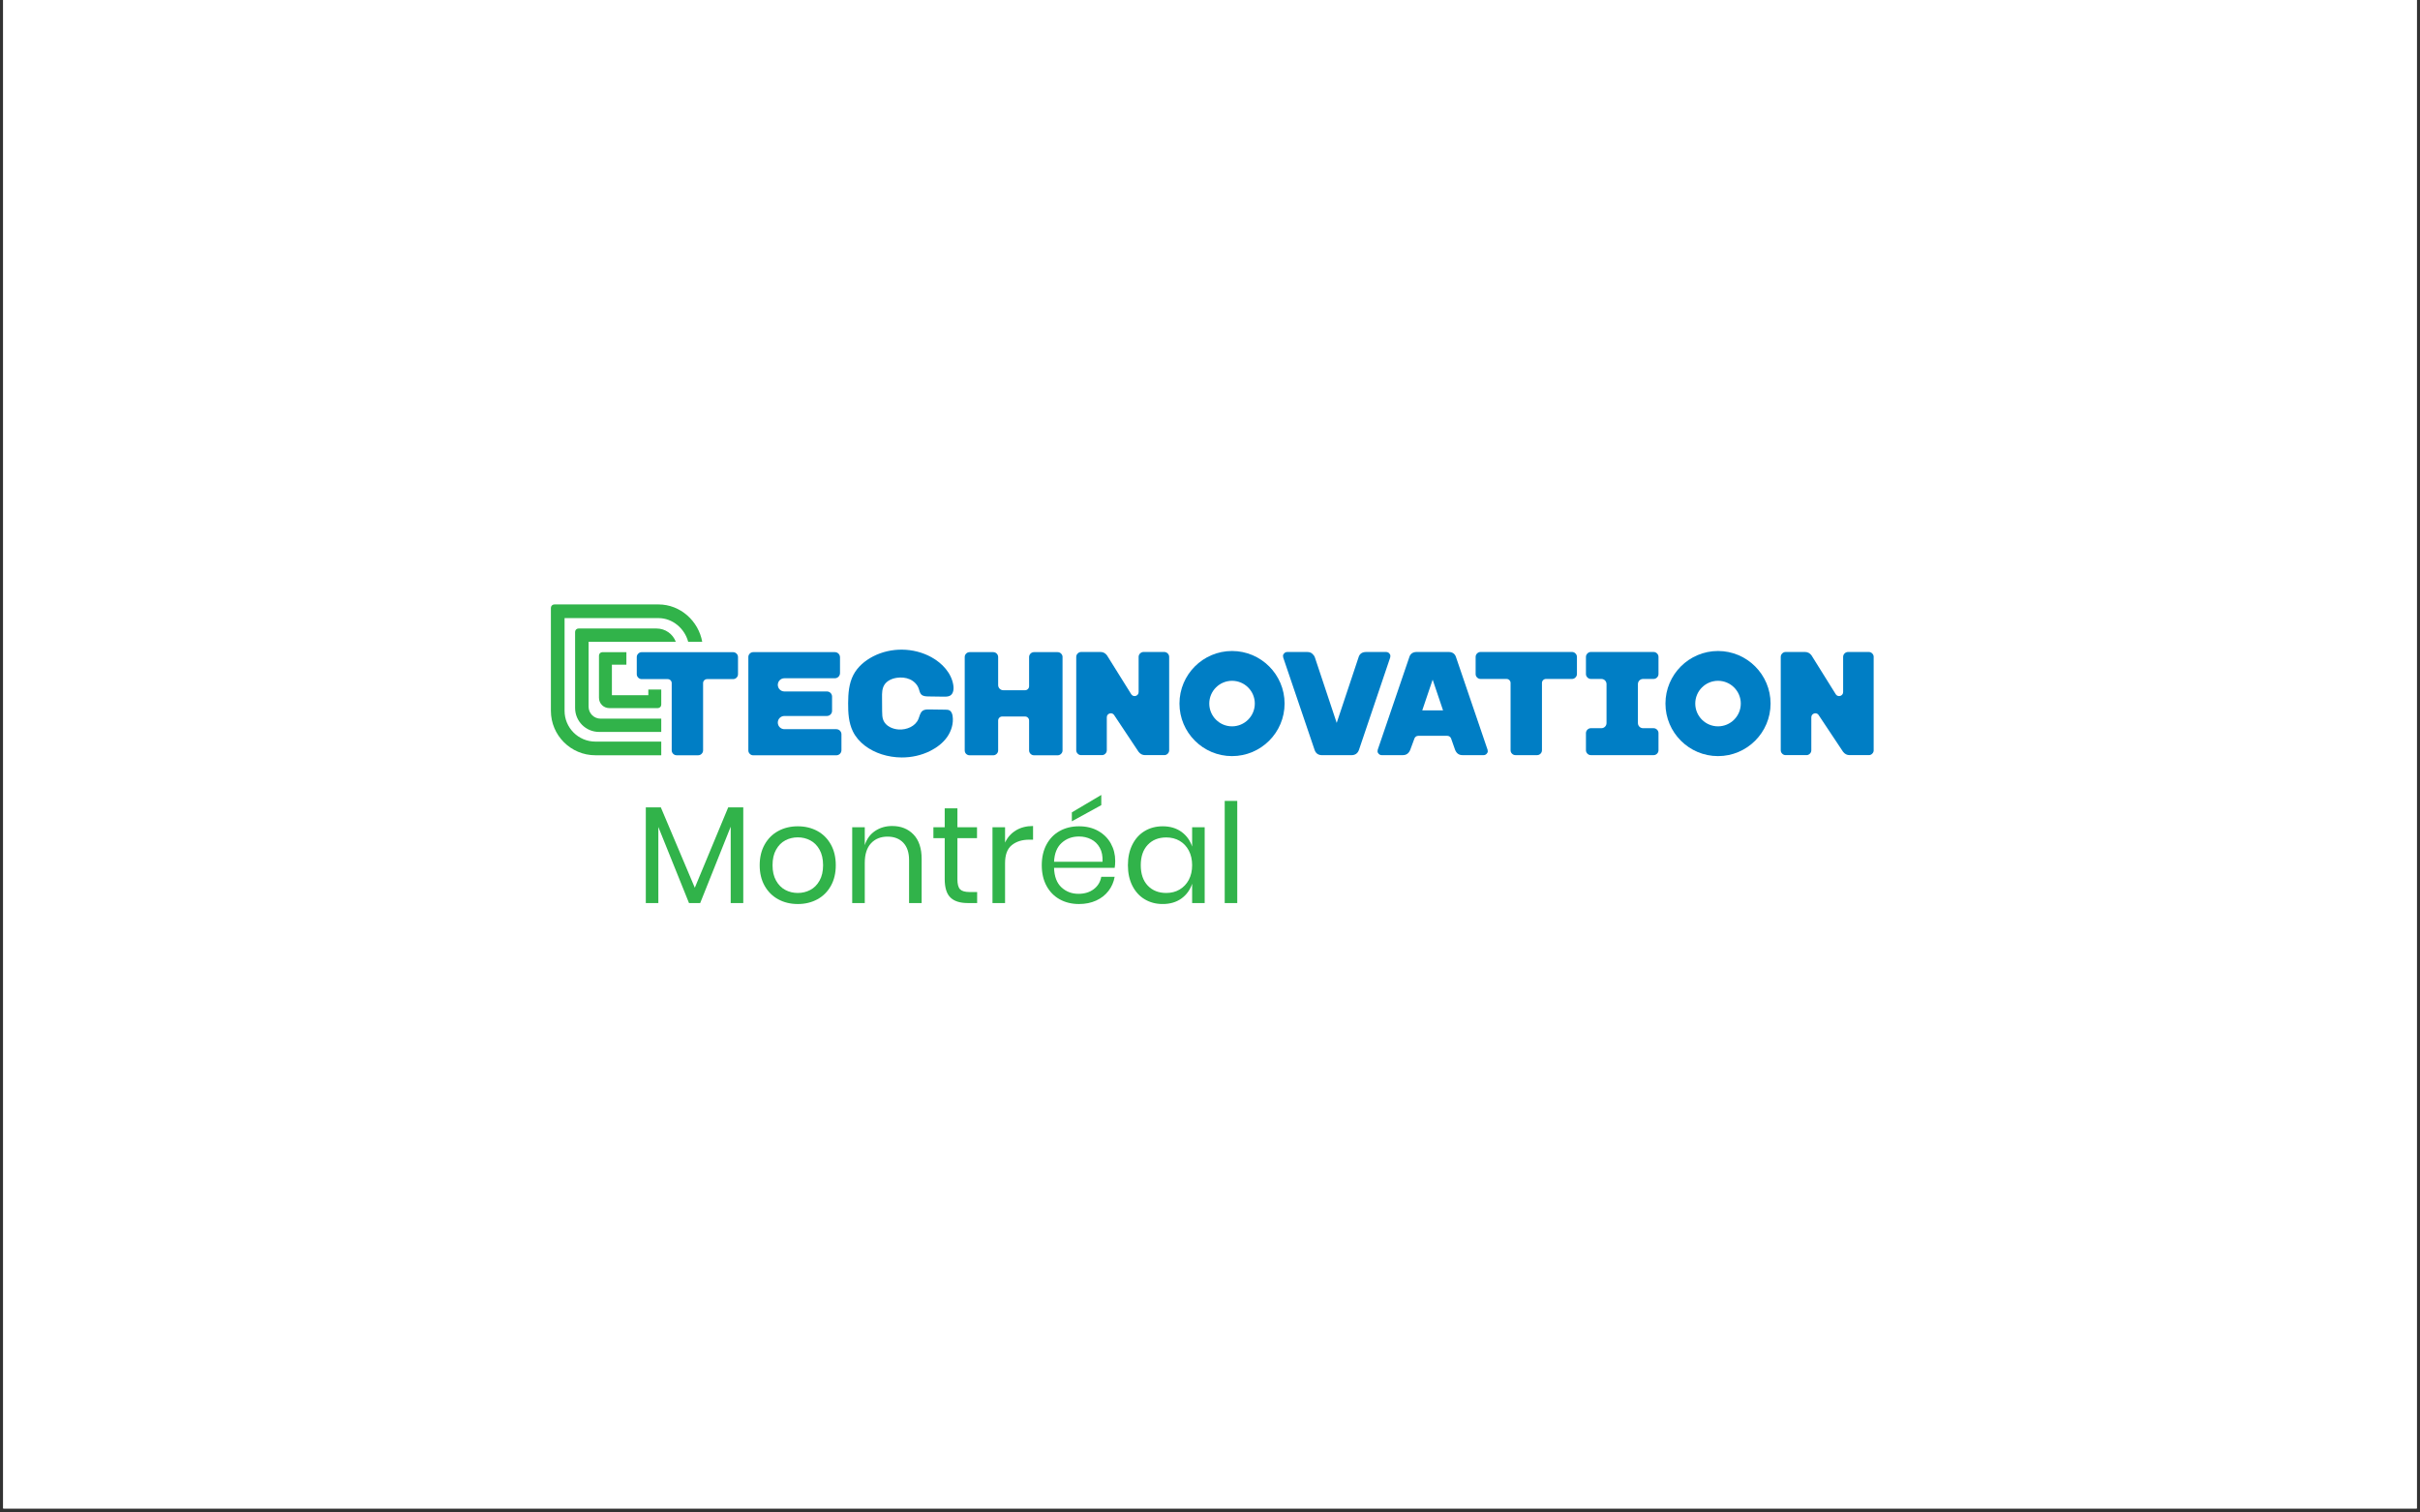 <svg xmlns="http://www.w3.org/2000/svg" xmlns:xlink="http://www.w3.org/1999/xlink" width="400" zoomAndPan="magnify" viewBox="0 0 300 187.5" height="250" preserveAspectRatio="xMidYMid meet" version="1.0"><rect x="0" y="0" width="300" height="187.5" fill="#333333" stroke="none"/><defs><clipPath id="05f605a77a"><path d="M 0.398 0 L 299.602 0 L 299.602 187 L 0.398 187 Z M 0.398 0 " clip-rule="nonzero"/></clipPath><clipPath id="e171b92564"><path d="M 78.883 80.793 L 91.512 80.793 L 91.512 93.656 L 78.883 93.656 Z M 78.883 80.793 " clip-rule="nonzero"/></clipPath><clipPath id="ca16397880"><path d="M 79.121 81.031 C 79 81.148 78.938 81.293 78.938 81.461 L 78.938 83.574 C 78.938 83.742 79 83.887 79.121 84.008 C 79.238 84.125 79.383 84.188 79.551 84.188 L 82.773 84.188 C 83.047 84.188 83.27 84.41 83.27 84.684 L 83.27 93.02 C 83.27 93.184 83.332 93.328 83.449 93.449 C 83.57 93.566 83.715 93.629 83.879 93.629 L 86.547 93.629 C 86.715 93.629 86.859 93.57 86.977 93.449 C 87.098 93.328 87.16 93.184 87.16 93.02 L 87.16 84.684 C 87.16 84.41 87.383 84.188 87.656 84.188 L 90.879 84.188 C 91.047 84.188 91.191 84.125 91.309 84.008 C 91.43 83.887 91.488 83.742 91.488 83.574 L 91.488 81.461 C 91.488 81.293 91.43 81.148 91.309 81.031 C 91.188 80.91 91.043 80.848 90.879 80.848 L 79.551 80.848 C 79.383 80.848 79.238 80.91 79.121 81.031 " clip-rule="nonzero"/></clipPath><clipPath id="9237b9b9cb"><path d="M 74.234 80.793 L 81.98 80.793 L 81.98 87.844 L 74.234 87.844 Z M 74.234 80.793 " clip-rule="nonzero"/></clipPath><clipPath id="7163a1c8a7"><path d="M 74.676 80.848 C 74.441 80.848 74.254 81.039 74.254 81.273 L 74.254 86.512 C 74.254 87.211 74.824 87.781 75.527 87.781 L 81.551 87.781 C 81.781 87.781 81.973 87.594 81.973 87.363 L 81.973 85.48 L 80.371 85.48 L 80.371 86.18 L 75.855 86.18 L 75.855 82.402 L 77.652 82.402 L 77.652 80.848 Z M 74.676 80.848 " clip-rule="nonzero"/></clipPath><clipPath id="03fd369ad5"><path d="M 71.289 77.848 L 83.844 77.848 L 83.844 90.789 L 71.289 90.789 Z M 71.289 77.848 " clip-rule="nonzero"/></clipPath><clipPath id="97ea0b6cde"><path d="M 83.777 79.562 C 83.414 78.598 82.484 77.914 81.395 77.914 L 71.715 77.914 C 71.48 77.914 71.293 78.105 71.293 78.336 L 71.293 87.766 C 71.293 89.406 72.621 90.734 74.258 90.734 L 81.973 90.734 L 81.973 89.09 L 74.449 89.09 C 73.629 89.09 72.965 88.426 72.965 87.605 L 72.965 79.562 Z M 83.777 79.562 " clip-rule="nonzero"/></clipPath><clipPath id="555addf95b"><path d="M 68.266 74.906 L 87.098 74.906 L 87.098 93.656 L 68.266 93.656 Z M 68.266 74.906 " clip-rule="nonzero"/></clipPath><clipPath id="14c1812993"><path d="M 81.973 91.934 L 73.805 91.934 C 71.699 91.934 69.988 90.223 69.988 88.121 L 69.988 76.625 L 81.633 76.625 C 83.395 76.625 84.879 77.93 85.312 79.559 L 87.051 79.559 C 86.59 76.984 84.34 74.93 81.633 74.93 L 68.719 74.93 C 68.484 74.93 68.293 75.121 68.293 75.355 L 68.293 88.121 C 68.293 91.16 70.762 93.629 73.805 93.629 L 81.973 93.629 Z M 81.973 91.934 " clip-rule="nonzero"/></clipPath><clipPath id="af738ee1f7"><path d="M 80.059 100.09 L 92.148 100.09 L 92.148 111.996 L 80.059 111.996 Z M 80.059 100.09 " clip-rule="nonzero"/></clipPath><clipPath id="96e0187ebc"><path d="M 92.141 100.09 L 92.141 111.949 L 90.582 111.949 L 90.582 102.484 L 86.801 111.949 L 85.414 111.949 L 81.613 102.52 L 81.613 111.949 L 80.059 111.949 L 80.059 100.09 L 81.922 100.09 L 86.133 110.051 L 90.273 100.09 Z M 92.141 100.09 " clip-rule="nonzero"/></clipPath><clipPath id="115578d799"><path d="M 94.176 102.434 L 103.609 102.434 L 103.609 112.086 L 94.176 112.086 Z M 94.176 102.434 " clip-rule="nonzero"/></clipPath><clipPath id="9b1042543b"><path d="M 97.352 104.18 C 96.879 104.43 96.496 104.816 96.207 105.336 C 95.914 105.855 95.77 106.496 95.77 107.262 C 95.77 108.016 95.914 108.648 96.207 109.168 C 96.496 109.688 96.879 110.074 97.352 110.324 C 97.824 110.574 98.344 110.699 98.902 110.699 C 99.461 110.699 99.977 110.574 100.449 110.324 C 100.926 110.074 101.305 109.688 101.598 109.168 C 101.891 108.648 102.035 108.016 102.035 107.262 C 102.035 106.496 101.887 105.855 101.598 105.336 C 101.309 104.816 100.926 104.43 100.449 104.18 C 99.977 103.93 99.461 103.805 98.902 103.805 C 98.34 103.805 97.824 103.93 97.352 104.18 M 101.324 103.016 C 102.035 103.402 102.594 103.965 103 104.691 C 103.406 105.422 103.609 106.277 103.609 107.262 C 103.609 108.242 103.406 109.094 103 109.82 C 102.594 110.543 102.035 111.102 101.324 111.488 C 100.609 111.875 99.805 112.07 98.902 112.07 C 98 112.07 97.191 111.875 96.48 111.488 C 95.766 111.102 95.203 110.543 94.793 109.82 C 94.383 109.094 94.176 108.242 94.176 107.262 C 94.176 106.281 94.383 105.422 94.793 104.691 C 95.203 103.961 95.766 103.402 96.48 103.016 C 97.195 102.629 98 102.434 98.902 102.434 C 99.801 102.434 100.609 102.629 101.324 103.016 " clip-rule="nonzero"/></clipPath><clipPath id="5541f49442"><path d="M 105.645 102.398 L 114.289 102.398 L 114.289 111.984 L 105.645 111.984 Z M 105.645 102.398 " clip-rule="nonzero"/></clipPath><clipPath id="00804050f5"><path d="M 113.246 103.453 C 113.918 104.152 114.254 105.168 114.254 106.488 L 114.254 111.949 L 112.695 111.949 L 112.695 106.629 C 112.695 105.691 112.457 104.973 111.977 104.469 C 111.5 103.969 110.848 103.715 110.027 103.715 C 109.172 103.715 108.484 103.992 107.973 104.547 C 107.461 105.102 107.203 105.906 107.203 106.969 L 107.203 111.949 L 105.645 111.949 L 105.645 102.555 L 107.203 102.555 L 107.203 104.777 C 107.441 104.016 107.867 103.426 108.477 103.016 C 109.09 102.605 109.793 102.398 110.59 102.398 C 111.688 102.398 112.57 102.75 113.246 103.453 " clip-rule="nonzero"/></clipPath><clipPath id="53bbaa36b7"><path d="M 92.766 80.816 L 104.324 80.816 L 104.324 93.68 L 92.766 93.68 Z M 92.766 80.816 " clip-rule="nonzero"/></clipPath><clipPath id="c59dacf746"><path d="M 103.676 90.395 L 97.238 90.395 C 96.789 90.395 96.422 90.027 96.422 89.574 C 96.422 89.125 96.789 88.758 97.238 88.758 L 102.512 88.758 C 102.863 88.758 103.148 88.473 103.148 88.121 L 103.148 86.355 C 103.148 86.004 102.863 85.719 102.512 85.719 L 97.238 85.719 C 96.789 85.719 96.422 85.352 96.422 84.898 C 96.422 84.449 96.789 84.082 97.238 84.082 L 103.496 84.082 C 103.848 84.082 104.133 83.793 104.133 83.441 L 104.133 81.48 C 104.133 81.129 103.848 80.844 103.496 80.844 L 93.379 80.844 C 93.215 80.844 93.066 80.906 92.949 81.023 C 92.828 81.145 92.77 81.289 92.77 81.453 L 92.77 93.023 C 92.77 93.188 92.828 93.332 92.949 93.453 C 93.066 93.574 93.211 93.633 93.379 93.633 L 103.676 93.633 C 104.027 93.633 104.312 93.348 104.312 92.996 L 104.312 91.031 C 104.312 90.68 104.027 90.395 103.676 90.395 " clip-rule="nonzero"/></clipPath><clipPath id="3a281beb9e"><path d="M 105.117 80.535 L 118.262 80.535 L 118.262 93.906 L 105.117 93.906 Z M 105.117 80.535 " clip-rule="nonzero"/></clipPath><clipPath id="3e861e6f8b"><path d="M 111.168 84.027 C 111.711 83.949 112.281 83.988 112.785 84.211 C 113.289 84.434 113.715 84.852 113.895 85.371 C 113.984 85.621 114.02 85.906 114.207 86.094 C 114.422 86.312 114.762 86.328 115.066 86.336 C 115.688 86.344 116.309 86.352 116.934 86.363 C 117.387 86.367 117.859 86.375 118.086 85.902 C 118.23 85.609 118.227 85.266 118.18 84.941 C 117.949 83.434 116.797 82.203 115.461 81.469 C 113.262 80.258 110.453 80.223 108.223 81.379 C 107.215 81.902 106.305 82.672 105.785 83.68 C 105.234 84.742 105.148 85.977 105.141 87.172 C 105.133 88.363 105.203 89.594 105.727 90.664 C 106.41 92.07 107.805 93.027 109.289 93.508 C 110.094 93.766 110.941 93.898 111.785 93.902 C 113.008 93.906 114.227 93.637 115.32 93.09 C 116.137 92.68 116.887 92.113 117.414 91.367 C 117.938 90.617 118.223 89.684 118.094 88.777 C 118.055 88.5 117.953 88.199 117.707 88.066 C 117.559 87.984 117.383 87.98 117.211 87.977 C 116.539 87.969 115.867 87.957 115.195 87.949 C 114.914 87.945 114.613 87.945 114.383 88.109 C 114.059 88.336 114.004 88.785 113.848 89.148 C 113.465 90.051 112.391 90.488 111.418 90.434 C 110.637 90.387 109.809 90.016 109.508 89.293 C 109.363 88.945 109.359 88.555 109.355 88.18 C 109.352 87.617 109.348 87.055 109.344 86.488 C 109.336 85.949 109.34 85.379 109.621 84.918 C 109.941 84.395 110.559 84.117 111.168 84.027 " clip-rule="nonzero"/></clipPath><clipPath id="4b6a55cec0"><path d="M 115.711 100.207 L 121.156 100.207 L 121.156 111.949 L 115.711 111.949 Z M 115.711 100.207 " clip-rule="nonzero"/></clipPath><clipPath id="b2f8130fea"><path d="M 121.137 110.582 L 121.137 111.949 L 119.973 111.949 C 119.012 111.949 118.297 111.723 117.824 111.266 C 117.352 110.809 117.113 110.043 117.113 108.973 L 117.113 103.906 L 115.711 103.906 L 115.711 102.555 L 117.113 102.555 L 117.113 100.207 L 118.688 100.207 L 118.688 102.555 L 121.117 102.555 L 121.117 103.906 L 118.688 103.906 L 118.688 109.008 C 118.688 109.613 118.801 110.023 119.02 110.246 C 119.242 110.469 119.629 110.582 120.176 110.582 Z M 121.137 110.582 " clip-rule="nonzero"/></clipPath><clipPath id="2b0fd37e73"><path d="M 119.594 80.844 L 131.77 80.844 L 131.77 93.633 L 119.594 93.633 Z M 119.594 80.844 " clip-rule="nonzero"/></clipPath><clipPath id="c6b0b9fc44"><path d="M 123.559 93.453 C 123.676 93.332 123.738 93.188 123.738 93.023 L 123.738 89.324 C 123.738 89.051 123.961 88.824 124.234 88.824 L 127.078 88.824 C 127.352 88.824 127.574 89.051 127.574 89.324 L 127.574 93.023 C 127.574 93.188 127.637 93.332 127.754 93.453 C 127.875 93.57 128.02 93.633 128.188 93.633 L 131.109 93.633 C 131.277 93.633 131.422 93.57 131.539 93.453 C 131.66 93.332 131.723 93.188 131.723 93.023 L 131.723 81.453 C 131.723 81.289 131.66 81.145 131.539 81.023 C 131.422 80.906 131.273 80.844 131.109 80.844 L 128.184 80.844 C 128.02 80.844 127.875 80.906 127.754 81.023 C 127.637 81.145 127.574 81.289 127.574 81.453 L 127.574 85.07 C 127.574 85.344 127.352 85.566 127.078 85.566 L 124.375 85.566 C 124.023 85.566 123.738 85.281 123.738 84.93 L 123.738 81.453 C 123.738 81.289 123.676 81.145 123.559 81.023 C 123.438 80.906 123.293 80.844 123.129 80.844 L 120.203 80.844 C 120.039 80.844 119.895 80.906 119.773 81.023 C 119.652 81.145 119.594 81.289 119.594 81.453 L 119.594 93.023 C 119.594 93.199 119.656 93.352 119.777 93.465 C 119.895 93.574 120.039 93.633 120.203 93.633 L 123.129 93.633 C 123.293 93.633 123.438 93.57 123.559 93.449 " clip-rule="nonzero"/></clipPath><clipPath id="4b75aa1312"><path d="M 123 102.387 L 128.078 102.387 L 128.078 111.953 L 123 111.953 Z M 123 102.387 " clip-rule="nonzero"/></clipPath><clipPath id="832223ba5f"><path d="M 125.945 102.938 C 126.539 102.578 127.246 102.398 128.066 102.398 L 128.066 104.094 L 127.586 104.094 C 126.711 104.094 125.988 104.32 125.43 104.77 C 124.871 105.219 124.594 105.965 124.594 107.004 L 124.594 111.949 L 123.035 111.949 L 123.035 102.555 L 124.594 102.555 L 124.594 104.453 C 124.898 103.801 125.352 103.297 125.945 102.938 " clip-rule="nonzero"/></clipPath><clipPath id="e74f55845f"><path d="M 129.109 98.496 L 138.27 98.496 L 138.27 112.125 L 129.109 112.125 Z M 129.109 98.496 " clip-rule="nonzero"/></clipPath><clipPath id="f4b807eba8"><path d="M 136.523 99.812 L 132.875 101.816 L 132.875 100.707 L 136.523 98.547 Z M 136.332 105.086 C 136.07 104.617 135.711 104.27 135.254 104.043 C 134.797 103.812 134.301 103.699 133.766 103.699 C 132.91 103.699 132.191 103.965 131.609 104.496 C 131.027 105.023 130.715 105.805 130.668 106.832 L 136.676 106.832 C 136.711 106.137 136.598 105.555 136.332 105.086 M 138.184 107.586 L 130.668 107.586 C 130.703 108.66 131.008 109.465 131.582 110 C 132.16 110.535 132.863 110.805 133.695 110.805 C 134.449 110.805 135.082 110.613 135.586 110.23 C 136.094 109.848 136.406 109.336 136.52 108.699 L 138.18 108.699 C 138.066 109.348 137.812 109.93 137.418 110.445 C 137.023 110.957 136.516 111.355 135.887 111.641 C 135.262 111.926 134.551 112.07 133.766 112.07 C 132.863 112.07 132.062 111.875 131.367 111.488 C 130.672 111.102 130.125 110.543 129.734 109.82 C 129.34 109.094 129.145 108.242 129.145 107.262 C 129.145 106.281 129.34 105.422 129.734 104.691 C 130.129 103.961 130.672 103.402 131.371 103.016 C 132.066 102.629 132.863 102.434 133.766 102.434 C 134.676 102.434 135.473 102.629 136.152 103.016 C 136.832 103.402 137.352 103.922 137.711 104.574 C 138.07 105.223 138.25 105.941 138.25 106.73 C 138.25 107.062 138.227 107.348 138.184 107.586 " clip-rule="nonzero"/></clipPath><clipPath id="c08a9c94d0"><path d="M 133.418 80.824 L 144.984 80.824 L 144.984 93.648 L 133.418 93.648 Z M 133.418 80.824 " clip-rule="nonzero"/></clipPath><clipPath id="116fef7078"><path d="M 144.758 93.434 C 144.879 93.316 144.938 93.168 144.938 93.004 L 144.938 81.438 C 144.938 81.273 144.879 81.129 144.758 81.008 C 144.637 80.887 144.492 80.824 144.328 80.824 L 141.762 80.824 C 141.598 80.824 141.453 80.887 141.332 81.008 C 141.211 81.125 141.152 81.27 141.152 81.438 L 141.152 85.793 C 141.152 86.059 140.973 86.211 140.809 86.266 C 140.641 86.32 140.41 86.301 140.254 86.09 L 137.223 81.234 C 137.02 80.965 136.75 80.824 136.422 80.824 L 134.031 80.824 C 133.863 80.824 133.719 80.887 133.602 81.008 C 133.48 81.125 133.418 81.27 133.418 81.438 L 133.418 93.004 C 133.418 93.172 133.48 93.316 133.602 93.434 C 133.719 93.555 133.867 93.613 134.031 93.613 L 136.598 93.613 C 136.762 93.613 136.906 93.555 137.027 93.434 C 137.145 93.316 137.207 93.168 137.207 93.004 L 137.207 88.922 C 137.207 88.66 137.379 88.508 137.543 88.453 C 137.703 88.398 137.934 88.41 138.09 88.609 L 141.137 93.188 C 141.352 93.473 141.625 93.613 141.953 93.613 L 144.328 93.613 C 144.492 93.613 144.637 93.555 144.758 93.434 " clip-rule="nonzero"/></clipPath><clipPath id="70fc1ae351"><path d="M 139.824 102.434 L 149.379 102.434 L 149.379 112.098 L 139.824 112.098 Z M 139.824 102.434 " clip-rule="nonzero"/></clipPath><clipPath id="621b31f6ee"><path d="M 142.281 104.734 C 141.703 105.348 141.418 106.188 141.418 107.258 C 141.418 108.332 141.703 109.176 142.281 109.785 C 142.859 110.395 143.625 110.699 144.582 110.699 C 145.199 110.699 145.75 110.559 146.234 110.273 C 146.719 109.988 147.098 109.586 147.375 109.066 C 147.648 108.547 147.785 107.945 147.785 107.258 C 147.785 106.574 147.648 105.969 147.375 105.445 C 147.098 104.918 146.719 104.52 146.234 104.238 C 145.75 103.957 145.199 103.816 144.582 103.816 C 143.625 103.816 142.855 104.121 142.281 104.734 M 146.457 103.117 C 147.09 103.574 147.531 104.188 147.785 104.949 L 147.785 102.555 L 149.34 102.555 L 149.34 111.949 L 147.785 111.949 L 147.785 109.555 C 147.531 110.316 147.09 110.93 146.457 111.387 C 145.824 111.84 145.051 112.07 144.137 112.07 C 143.305 112.07 142.562 111.875 141.914 111.488 C 141.262 111.102 140.754 110.543 140.383 109.82 C 140.012 109.094 139.824 108.242 139.824 107.262 C 139.824 106.281 140.012 105.422 140.383 104.691 C 140.754 103.961 141.262 103.402 141.914 103.016 C 142.562 102.629 143.305 102.434 144.137 102.434 C 145.051 102.434 145.824 102.664 146.457 103.117 " clip-rule="nonzero"/></clipPath><clipPath id="d003fad266"><path d="M 151.824 99.285 L 153.379 99.285 L 153.379 111.949 L 151.824 111.949 Z M 151.824 99.285 " clip-rule="nonzero"/></clipPath><clipPath id="0a77d8a985"><path d="M 206.422 80.688 L 219.539 80.688 L 219.539 93.75 L 206.422 93.75 Z M 206.422 80.688 " clip-rule="nonzero"/></clipPath><clipPath id="0aa5826895"><path d="M 212.977 90.043 C 211.422 90.043 210.156 88.777 210.156 87.219 C 210.156 85.664 211.422 84.398 212.977 84.398 C 214.535 84.398 215.801 85.664 215.801 87.219 C 215.801 88.777 214.535 90.043 212.977 90.043 M 212.977 80.703 C 209.387 80.703 206.461 83.625 206.461 87.219 C 206.461 90.812 209.387 93.734 212.977 93.734 C 216.57 93.734 219.492 90.812 219.492 87.219 C 219.492 83.625 216.57 80.703 212.977 80.703 " clip-rule="nonzero"/></clipPath><clipPath id="d5bb681ec9"><path d="M 170.719 80.801 L 184.445 80.801 L 184.445 93.641 L 170.719 93.641 Z M 170.719 80.801 " clip-rule="nonzero"/></clipPath><clipPath id="da6051c46a"><path d="M 177.602 84.254 L 178.891 88.066 L 176.312 88.066 Z M 170.77 93.145 C 170.77 93.254 170.82 93.359 170.922 93.461 C 171.023 93.562 171.148 93.613 171.289 93.613 L 173.91 93.613 C 174.348 93.613 174.66 93.383 174.836 92.922 L 175.344 91.547 C 175.414 91.352 175.602 91.219 175.812 91.219 L 179.418 91.219 C 179.629 91.219 179.816 91.352 179.887 91.547 L 180.371 92.922 C 180.543 93.383 180.855 93.613 181.293 93.613 L 183.914 93.613 C 184.055 93.613 184.18 93.562 184.281 93.461 C 184.383 93.359 184.434 93.25 184.434 93.145 C 184.434 93.062 184.426 92.996 184.41 92.945 L 180.512 81.508 C 180.387 81.062 180.066 80.824 179.582 80.824 L 175.621 80.824 C 175.137 80.824 174.816 81.062 174.695 81.504 L 170.793 92.945 C 170.777 92.992 170.77 93.059 170.77 93.145 " clip-rule="nonzero"/></clipPath><clipPath id="3d7005cedd"><path d="M 146.199 80.688 L 159.262 80.688 L 159.262 93.75 L 146.199 93.75 Z M 146.199 80.688 " clip-rule="nonzero"/></clipPath><clipPath id="3d615ede0e"><path d="M 152.73 90.043 C 151.176 90.043 149.91 88.777 149.91 87.219 C 149.91 85.664 151.176 84.398 152.73 84.398 C 154.289 84.398 155.555 85.664 155.555 87.219 C 155.555 88.777 154.289 90.043 152.73 90.043 M 152.73 80.703 C 149.137 80.703 146.215 83.625 146.215 87.219 C 146.215 90.812 149.137 93.734 152.73 93.734 C 156.324 93.734 159.246 90.812 159.246 87.219 C 159.246 83.625 156.324 80.703 152.73 80.703 " clip-rule="nonzero"/></clipPath><clipPath id="999388e110"><path d="M 196.57 80.801 L 205.645 80.801 L 205.645 93.641 L 196.57 93.641 Z M 196.57 80.801 " clip-rule="nonzero"/></clipPath><clipPath id="6fe2516744"><path d="M 204.984 80.824 L 197.219 80.824 C 197.051 80.824 196.906 80.887 196.789 81.008 C 196.668 81.129 196.605 81.27 196.605 81.438 L 196.605 83.555 C 196.605 83.723 196.668 83.867 196.789 83.984 C 196.91 84.105 197.055 84.168 197.219 84.168 L 198.52 84.168 C 198.871 84.168 199.156 84.453 199.156 84.805 L 199.156 89.637 C 199.156 89.988 198.871 90.273 198.52 90.273 L 197.219 90.273 C 197.051 90.273 196.906 90.336 196.785 90.457 C 196.668 90.574 196.605 90.719 196.605 90.887 L 196.605 93.004 C 196.605 93.168 196.668 93.312 196.789 93.434 C 196.91 93.555 197.055 93.613 197.219 93.613 L 204.988 93.613 C 205.152 93.613 205.297 93.555 205.418 93.434 C 205.535 93.316 205.598 93.172 205.598 93.004 L 205.598 90.887 C 205.598 90.719 205.539 90.574 205.418 90.457 C 205.297 90.336 205.152 90.273 204.984 90.273 L 203.684 90.273 C 203.332 90.273 203.047 89.988 203.047 89.637 L 203.047 84.805 C 203.047 84.453 203.332 84.168 203.684 84.168 L 204.984 84.168 C 205.152 84.168 205.297 84.105 205.418 83.984 C 205.539 83.863 205.598 83.719 205.598 83.555 L 205.598 81.438 C 205.598 81.273 205.539 81.129 205.418 81.008 C 205.297 80.887 205.152 80.824 204.984 80.824 " clip-rule="nonzero"/></clipPath><clipPath id="6b7c7e8b01"><path d="M 159.043 80.801 L 172.379 80.801 L 172.379 93.641 L 159.043 93.641 Z M 159.043 80.801 " clip-rule="nonzero"/></clipPath><clipPath id="914f5b428b"><path d="M 172.359 81.293 C 172.359 81.188 172.309 81.082 172.207 80.98 C 172.105 80.879 171.984 80.828 171.84 80.828 L 169.336 80.828 C 168.852 80.828 168.531 81.062 168.41 81.504 L 165.707 89.617 L 163.004 81.504 C 162.949 81.34 162.844 81.188 162.691 81.051 C 162.531 80.902 162.324 80.828 162.078 80.828 L 159.574 80.828 C 159.43 80.828 159.309 80.879 159.207 80.98 C 159.105 81.082 159.051 81.188 159.051 81.297 C 159.051 81.375 159.059 81.445 159.078 81.516 L 162.977 92.996 C 163.125 93.402 163.438 93.617 163.883 93.617 L 167.547 93.617 C 168.004 93.617 168.324 93.383 168.473 92.941 L 172.34 81.504 C 172.355 81.445 172.363 81.375 172.363 81.293 " clip-rule="nonzero"/></clipPath><clipPath id="0f1c8be246"><path d="M 182.898 80.801 L 195.516 80.801 L 195.516 93.641 L 182.898 93.641 Z M 182.898 80.801 " clip-rule="nonzero"/></clipPath><clipPath id="7f4565086e"><path d="M 187.441 93.434 C 187.562 93.555 187.707 93.613 187.871 93.613 L 190.543 93.613 C 190.707 93.613 190.852 93.555 190.973 93.434 C 191.09 93.316 191.152 93.168 191.152 93.004 L 191.152 84.664 C 191.152 84.391 191.375 84.168 191.648 84.168 L 194.875 84.168 C 195.043 84.168 195.188 84.105 195.305 83.984 C 195.426 83.863 195.488 83.719 195.488 83.555 L 195.488 81.438 C 195.488 81.273 195.426 81.129 195.305 81.008 C 195.188 80.887 195.043 80.824 194.875 80.824 L 183.539 80.824 C 183.375 80.824 183.23 80.887 183.109 81.008 C 182.988 81.125 182.93 81.27 182.93 81.438 L 182.93 83.555 C 182.93 83.723 182.988 83.867 183.109 83.984 C 183.23 84.105 183.375 84.168 183.539 84.168 L 186.762 84.168 C 187.039 84.168 187.262 84.391 187.262 84.664 L 187.262 93.004 C 187.262 93.172 187.32 93.316 187.441 93.434 " clip-rule="nonzero"/></clipPath><clipPath id="29405b857a"><path d="M 220.754 80.824 L 232.32 80.824 L 232.32 93.648 L 220.754 93.648 Z M 220.754 80.824 " clip-rule="nonzero"/></clipPath><clipPath id="329093c368"><path d="M 232.094 81.008 C 231.977 80.887 231.828 80.824 231.664 80.824 L 229.098 80.824 C 228.934 80.824 228.789 80.887 228.668 81.004 C 228.551 81.125 228.488 81.27 228.488 81.438 L 228.488 85.793 C 228.488 86.059 228.309 86.211 228.145 86.266 C 227.977 86.32 227.742 86.301 227.59 86.09 L 224.559 81.234 C 224.355 80.965 224.086 80.824 223.758 80.824 L 221.367 80.824 C 221.203 80.824 221.055 80.887 220.938 81.004 C 220.816 81.125 220.754 81.27 220.754 81.438 L 220.754 93.004 C 220.754 93.172 220.816 93.316 220.938 93.434 C 221.055 93.555 221.203 93.613 221.367 93.613 L 223.934 93.613 C 224.098 93.613 224.242 93.555 224.363 93.434 C 224.484 93.316 224.543 93.168 224.543 93.004 L 224.543 88.922 C 224.543 88.66 224.719 88.508 224.879 88.453 C 225.043 88.398 225.273 88.41 225.426 88.609 L 228.473 93.188 C 228.688 93.473 228.965 93.613 229.289 93.613 L 231.664 93.613 C 231.832 93.613 231.977 93.555 232.094 93.434 C 232.215 93.316 232.277 93.168 232.277 93.004 L 232.277 81.438 C 232.277 81.273 232.215 81.129 232.094 81.008 " clip-rule="nonzero"/></clipPath></defs><g clip-path="url(#05f605a77a)"><path fill="#ffffff" d="M 0.398 0 L 299.602 0 L 299.602 187 L 0.398 187 Z M 0.398 0 " fill-opacity="1" fill-rule="nonzero"/><path fill="#ffffff" d="M 0.398 0 L 299.602 0 L 299.602 187 L 0.398 187 Z M 0.398 0 " fill-opacity="1" fill-rule="nonzero"/></g><g clip-path="url(#e171b92564)"><g clip-path="url(#ca16397880)"><path fill="#007ec5" d="M 67.727 74.363 L 92.055 74.363 L 92.055 94.199 L 67.727 94.199 Z M 67.727 74.363 " fill-opacity="1" fill-rule="nonzero"/></g></g><g clip-path="url(#9237b9b9cb)"><g clip-path="url(#7163a1c8a7)"><path fill="#31b34a" d="M 67.727 74.363 L 92.055 74.363 L 92.055 94.199 L 67.727 94.199 Z M 67.727 74.363 " fill-opacity="1" fill-rule="nonzero"/></g></g><g clip-path="url(#03fd369ad5)"><g clip-path="url(#97ea0b6cde)"><path fill="#31b34a" d="M 67.727 74.363 L 92.055 74.363 L 92.055 94.199 L 67.727 94.199 Z M 67.727 74.363 " fill-opacity="1" fill-rule="nonzero"/></g></g><g clip-path="url(#555addf95b)"><g clip-path="url(#14c1812993)"><path fill="#31b34a" d="M 67.727 74.363 L 92.055 74.363 L 92.055 94.199 L 67.727 94.199 Z M 67.727 74.363 " fill-opacity="1" fill-rule="nonzero"/></g></g><g clip-path="url(#af738ee1f7)"><g clip-path="url(#96e0187ebc)"><path fill="#31b34a" d="M 80.059 100.09 L 92.148 100.09 L 92.148 111.949 L 80.059 111.949 Z M 80.059 100.09 " fill-opacity="1" fill-rule="nonzero"/></g></g><g clip-path="url(#115578d799)"><g clip-path="url(#9b1042543b)"><path fill="#31b34a" d="M 94.176 102.434 L 103.609 102.434 L 103.609 112.086 L 94.176 112.086 Z M 94.176 102.434 " fill-opacity="1" fill-rule="nonzero"/></g></g><g clip-path="url(#5541f49442)"><g clip-path="url(#00804050f5)"><path fill="#31b34a" d="M 105.645 102.398 L 114.254 102.398 L 114.254 111.949 L 105.645 111.949 Z M 105.645 102.398 " fill-opacity="1" fill-rule="nonzero"/></g></g><g clip-path="url(#53bbaa36b7)"><g clip-path="url(#c59dacf746)"><path fill="#007ec5" d="M 92.199 79.969 L 118.773 79.969 L 118.773 94.473 L 92.199 94.473 Z M 92.199 79.969 " fill-opacity="1" fill-rule="nonzero"/></g></g><g clip-path="url(#3a281beb9e)"><g clip-path="url(#3e861e6f8b)"><path fill="#007ec5" d="M 92.199 79.969 L 118.773 79.969 L 118.773 94.473 L 92.199 94.473 Z M 92.199 79.969 " fill-opacity="1" fill-rule="nonzero"/></g></g><g clip-path="url(#4b6a55cec0)"><g clip-path="url(#b2f8130fea)"><path fill="#31b34a" d="M 115.711 100.207 L 121.133 100.207 L 121.133 111.949 L 115.711 111.949 Z M 115.711 100.207 " fill-opacity="1" fill-rule="nonzero"/></g></g><g clip-path="url(#2b0fd37e73)"><g clip-path="url(#c6b0b9fc44)"><path fill="#007ec5" d="M 119.594 80.844 L 131.719 80.844 L 131.719 93.633 L 119.594 93.633 Z M 119.594 80.844 " fill-opacity="1" fill-rule="nonzero"/></g></g><g clip-path="url(#4b75aa1312)"><g clip-path="url(#832223ba5f)"><path fill="#31b34a" d="M 122.465 97.98 L 138.844 97.98 L 138.844 112.637 L 122.465 112.637 Z M 122.465 97.98 " fill-opacity="1" fill-rule="nonzero"/></g></g><g clip-path="url(#e74f55845f)"><g clip-path="url(#f4b807eba8)"><path fill="#31b34a" d="M 122.465 97.98 L 138.844 97.98 L 138.844 112.637 L 122.465 112.637 Z M 122.465 97.98 " fill-opacity="1" fill-rule="nonzero"/></g></g><g clip-path="url(#c08a9c94d0)"><g clip-path="url(#116fef7078)"><path fill="#007ec5" d="M 133.418 80.824 L 144.938 80.824 L 144.938 93.605 L 133.418 93.605 Z M 133.418 80.824 " fill-opacity="1" fill-rule="nonzero"/></g></g><g clip-path="url(#70fc1ae351)"><g clip-path="url(#621b31f6ee)"><path fill="#31b34a" d="M 139.824 102.434 L 149.34 102.434 L 149.34 112.062 L 139.824 112.062 Z M 139.824 102.434 " fill-opacity="1" fill-rule="nonzero"/></g></g><g clip-path="url(#d003fad266)"><path fill="#31b34a" d="M 151.824 99.285 L 153.379 99.285 L 153.379 111.949 L 151.824 111.949 Z M 151.824 99.285 " fill-opacity="1" fill-rule="nonzero"/></g><g clip-path="url(#0a77d8a985)"><g clip-path="url(#0aa5826895)"><path fill="#007ec5" d="M 145.648 80.137 L 220.035 80.137 L 220.035 94.305 L 145.648 94.305 Z M 145.648 80.137 " fill-opacity="1" fill-rule="nonzero"/></g></g><g clip-path="url(#d5bb681ec9)"><g clip-path="url(#da6051c46a)"><path fill="#007ec5" d="M 145.648 80.137 L 220.035 80.137 L 220.035 94.305 L 145.648 94.305 Z M 145.648 80.137 " fill-opacity="1" fill-rule="nonzero"/></g></g><g clip-path="url(#3d7005cedd)"><g clip-path="url(#3d615ede0e)"><path fill="#007ec5" d="M 145.648 80.137 L 220.035 80.137 L 220.035 94.305 L 145.648 94.305 Z M 145.648 80.137 " fill-opacity="1" fill-rule="nonzero"/></g></g><g clip-path="url(#999388e110)"><g clip-path="url(#6fe2516744)"><path fill="#007ec5" d="M 145.648 80.137 L 220.035 80.137 L 220.035 94.305 L 145.648 94.305 Z M 145.648 80.137 " fill-opacity="1" fill-rule="nonzero"/></g></g><g clip-path="url(#6b7c7e8b01)"><g clip-path="url(#914f5b428b)"><path fill="#007ec5" d="M 145.648 80.137 L 220.035 80.137 L 220.035 94.305 L 145.648 94.305 Z M 145.648 80.137 " fill-opacity="1" fill-rule="nonzero"/></g></g><g clip-path="url(#0f1c8be246)"><g clip-path="url(#7f4565086e)"><path fill="#007ec5" d="M 145.648 80.137 L 220.035 80.137 L 220.035 94.305 L 145.648 94.305 Z M 145.648 80.137 " fill-opacity="1" fill-rule="nonzero"/></g></g><g clip-path="url(#29405b857a)"><g clip-path="url(#329093c368)"><path fill="#007ec5" d="M 220.754 80.824 L 232.273 80.824 L 232.273 93.605 L 220.754 93.605 Z M 220.754 80.824 " fill-opacity="1" fill-rule="nonzero"/></g></g></svg>